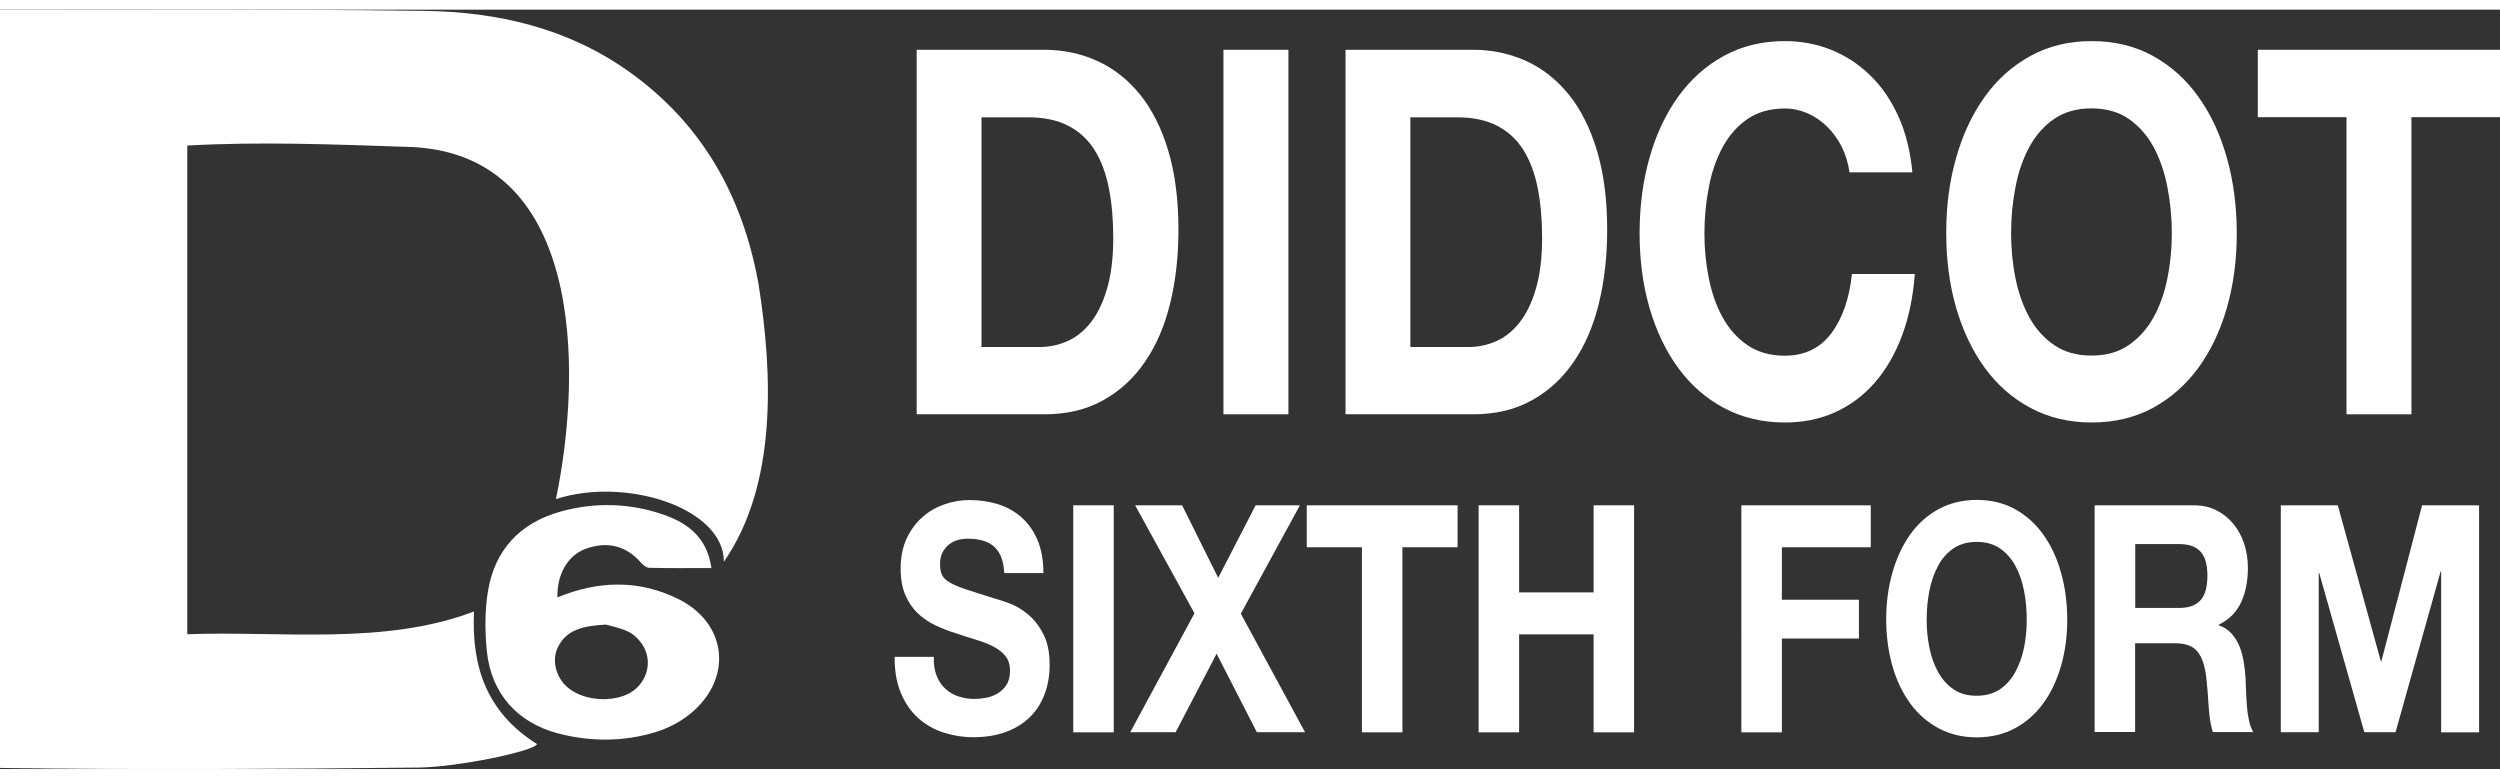 <?xml version="1.0" encoding="utf-8"?>
<!-- Generator: Adobe Illustrator 25.2.0, SVG Export Plug-In . SVG Version: 6.00 Build 0)  -->
<svg version="1.1" id="Layer_1" xmlns="http://www.w3.org/2000/svg" xmlns:xlink="http://www.w3.org/1999/xlink" x="0px" y="0px"
	 viewBox="0 0 204.38 62.08" width="183" height="57" style="enable-background:new 0 0 204.38 62.08;" xml:space="preserve">
<rect x="0" y="0" width="204.38" height="62.08" fill="#333333" stroke="none"/>
<style type="text/css">
	.st0{fill:#FFFFFF;}
</style>
<g>
	<path class="st0" d="M85.37,3.28c1.56,0,3.01,0.31,4.35,0.92c1.34,0.61,2.5,1.53,3.49,2.75c0.98,1.22,1.75,2.75,2.3,4.59
		c0.55,1.84,0.83,3.99,0.83,6.47c0,2.17-0.23,4.17-0.68,6.01c-0.45,1.84-1.13,3.42-2.05,4.76c-0.91,1.34-2.05,2.39-3.42,3.15
		c-1.37,0.77-2.97,1.15-4.82,1.15H74.94V3.28H85.37z M84.99,27.58c0.77,0,1.51-0.15,2.23-0.46c0.72-0.31,1.36-0.81,1.93-1.52
		c0.56-0.71,1.02-1.63,1.35-2.78c0.34-1.14,0.51-2.53,0.51-4.17c0-1.5-0.12-2.86-0.36-4.07c-0.24-1.21-0.63-2.25-1.17-3.11
		c-0.54-0.86-1.26-1.52-2.15-1.98c-0.89-0.46-1.99-0.69-3.3-0.69h-3.79v18.78H84.99z"/>
	<path class="st0" d="M105.33,3.28v29.8h-5.31V3.28H105.33z"/>
	<path class="st0" d="M120.42,3.28c1.56,0,3.01,0.31,4.35,0.92c1.34,0.61,2.5,1.53,3.49,2.75c0.98,1.22,1.75,2.75,2.3,4.59
		c0.55,1.84,0.83,3.99,0.83,6.47c0,2.17-0.23,4.17-0.68,6.01c-0.45,1.84-1.13,3.42-2.05,4.76c-0.91,1.34-2.05,2.39-3.42,3.15
		c-1.37,0.77-2.97,1.15-4.82,1.15H110V3.28H120.42z M120.05,27.58c0.77,0,1.51-0.15,2.23-0.46c0.72-0.31,1.36-0.81,1.93-1.52
		c0.56-0.71,1.02-1.63,1.35-2.78c0.34-1.14,0.51-2.53,0.51-4.17c0-1.5-0.12-2.86-0.36-4.07c-0.24-1.21-0.63-2.25-1.17-3.11
		c-0.54-0.86-1.26-1.52-2.15-1.98c-0.89-0.46-1.99-0.69-3.3-0.69h-3.79v18.78H120.05z"/>
	<path class="st0" d="M150.58,11.24c-0.32-0.63-0.71-1.18-1.18-1.65c-0.47-0.47-1.01-0.84-1.61-1.11c-0.6-0.26-1.22-0.4-1.88-0.4
		c-1.2,0-2.21,0.29-3.05,0.86c-0.83,0.57-1.51,1.34-2.03,2.3c-0.52,0.96-0.9,2.05-1.13,3.28c-0.24,1.22-0.36,2.49-0.36,3.8
		c0,1.25,0.12,2.47,0.36,3.65c0.24,1.18,0.61,2.25,1.13,3.19c0.52,0.95,1.2,1.7,2.03,2.27c0.83,0.57,1.85,0.86,3.05,0.86
		c1.62,0,2.89-0.61,3.81-1.84c0.91-1.22,1.47-2.84,1.68-4.84h5.14c-0.14,1.86-0.49,3.55-1.05,5.05c-0.56,1.5-1.31,2.78-2.23,3.84
		c-0.93,1.06-2.01,1.86-3.25,2.42c-1.24,0.56-2.61,0.83-4.09,0.83c-1.85,0-3.51-0.4-4.99-1.19c-1.48-0.79-2.72-1.88-3.74-3.28
		c-1.02-1.39-1.79-3.03-2.34-4.9c-0.54-1.88-0.81-3.9-0.81-6.07c0-2.23,0.27-4.29,0.81-6.2c0.54-1.91,1.32-3.57,2.34-4.99
		c1.02-1.42,2.26-2.53,3.74-3.34c1.48-0.81,3.14-1.21,4.99-1.21c1.33,0,2.59,0.24,3.77,0.71c1.18,0.47,2.24,1.16,3.18,2.07
		c0.94,0.9,1.71,2.02,2.32,3.36c0.61,1.34,0.99,2.87,1.15,4.59h-5.14C151.09,12.55,150.89,11.86,150.58,11.24z"/>
	<path class="st0" d="M159.92,12.11c0.54-1.91,1.32-3.57,2.34-4.99c1.02-1.42,2.26-2.53,3.74-3.34c1.48-0.81,3.14-1.21,4.99-1.21
		c1.87,0,3.54,0.4,5.01,1.21c1.47,0.81,2.71,1.92,3.72,3.34c1.02,1.42,1.79,3.08,2.33,4.99c0.54,1.91,0.81,3.97,0.81,6.2
		c0,2.17-0.27,4.19-0.81,6.07c-0.54,1.88-1.32,3.51-2.33,4.9c-1.02,1.39-2.26,2.48-3.72,3.28c-1.47,0.79-3.14,1.19-5.01,1.19
		c-1.85,0-3.51-0.4-4.99-1.19c-1.48-0.79-2.72-1.88-3.74-3.28c-1.02-1.39-1.79-3.03-2.34-4.9c-0.54-1.88-0.81-3.9-0.81-6.07
		C159.1,16.08,159.37,14.02,159.92,12.11z M164.77,21.96c0.24,1.18,0.61,2.25,1.13,3.19c0.52,0.95,1.2,1.7,2.03,2.27
		c0.83,0.57,1.85,0.86,3.05,0.86c1.2,0,2.21-0.28,3.05-0.86c0.83-0.57,1.51-1.33,2.03-2.27c0.52-0.95,0.9-2.01,1.13-3.19
		c0.24-1.18,0.36-2.4,0.36-3.65c0-1.31-0.12-2.57-0.36-3.8c-0.24-1.22-0.61-2.32-1.13-3.28c-0.52-0.96-1.2-1.72-2.03-2.3
		c-0.83-0.57-1.85-0.86-3.05-0.86c-1.2,0-2.21,0.29-3.05,0.86c-0.83,0.57-1.51,1.34-2.03,2.3c-0.52,0.96-0.9,2.05-1.13,3.28
		c-0.24,1.22-0.36,2.49-0.36,3.8C164.42,19.56,164.53,20.78,164.77,21.96z"/>
	<path class="st0" d="M184.58,8.79V3.28h19.8v5.51h-7.24v24.29h-5.31V8.79H184.58z"/>
	<path class="st0" d="M76.59,54.5c0.18,0.43,0.42,0.78,0.73,1.05c0.3,0.27,0.66,0.47,1.06,0.6c0.41,0.13,0.83,0.2,1.26,0.2
		c0.29,0,0.61-0.03,0.95-0.09c0.34-0.06,0.65-0.18,0.95-0.35c0.3-0.17,0.54-0.41,0.74-0.71c0.2-0.3,0.29-0.69,0.29-1.16
		c0-0.5-0.13-0.91-0.39-1.22c-0.26-0.31-0.6-0.57-1.02-0.78c-0.42-0.21-0.9-0.39-1.43-0.55c-0.53-0.16-1.07-0.33-1.62-0.52
		c-0.56-0.17-1.11-0.39-1.64-0.64c-0.53-0.25-1.01-0.58-1.43-0.97c-0.42-0.4-0.76-0.9-1.02-1.49c-0.26-0.6-0.39-1.32-0.39-2.17
		c0-0.95,0.17-1.78,0.5-2.48c0.33-0.7,0.76-1.29,1.3-1.75c0.53-0.47,1.14-0.81,1.81-1.04c0.67-0.23,1.35-0.34,2.02-0.34
		c0.79,0,1.54,0.11,2.27,0.32c0.72,0.22,1.37,0.57,1.93,1.05c0.56,0.49,1.01,1.1,1.34,1.86c0.33,0.75,0.5,1.67,0.5,2.74h-3.2
		c-0.03-0.55-0.12-1.01-0.28-1.38c-0.16-0.36-0.38-0.65-0.64-0.86c-0.27-0.21-0.57-0.35-0.92-0.44c-0.34-0.09-0.72-0.13-1.13-0.13
		c-0.27,0-0.53,0.03-0.8,0.1c-0.27,0.07-0.51,0.19-0.73,0.36c-0.22,0.17-0.4,0.39-0.54,0.65c-0.14,0.26-0.21,0.59-0.21,0.99
		c0,0.36,0.06,0.66,0.17,0.88c0.11,0.23,0.33,0.43,0.66,0.62c0.33,0.19,0.79,0.38,1.37,0.57c0.58,0.19,1.34,0.43,2.29,0.73
		c0.28,0.07,0.67,0.2,1.17,0.38c0.5,0.18,0.99,0.47,1.49,0.87c0.49,0.4,0.92,0.93,1.27,1.6c0.36,0.67,0.54,1.52,0.54,2.56
		c0,0.85-0.13,1.64-0.4,2.37c-0.27,0.73-0.66,1.36-1.19,1.88c-0.53,0.53-1.18,0.94-1.96,1.23c-0.78,0.29-1.68,0.44-2.71,0.44
		c-0.83,0-1.63-0.13-2.41-0.38c-0.78-0.25-1.47-0.65-2.07-1.18c-0.6-0.54-1.07-1.22-1.42-2.05c-0.35-0.83-0.52-1.82-0.51-2.96h3.2
		C76.32,53.54,76.41,54.07,76.59,54.5z"/>
	<path class="st0" d="M91.05,40.52v18.56h-3.31V40.52H91.05z"/>
	<path class="st0" d="M92.8,40.52h3.84l2.95,5.93l3.06-5.93h3.62l-4.83,8.86l5.25,9.69h-3.94l-3.29-6.42l-3.35,6.42h-3.71l5.25-9.72
		L92.8,40.52z"/>
	<path class="st0" d="M106.83,43.95v-3.43h12.33v3.43h-4.51v15.13h-3.31V43.95H106.83z"/>
	<path class="st0" d="M124.19,40.52v7.12h6.09v-7.12h3.31v18.56h-3.31v-8.01h-6.09v8.01h-3.31V40.52H124.19z"/>
	<path class="st0" d="M152.94,40.52v3.43h-7.27v4.29h6.3v3.17h-6.3v7.67h-3.31V40.52H152.94z"/>
	<path class="st0" d="M154.71,46.02c0.34-1.19,0.82-2.22,1.45-3.11s1.41-1.58,2.33-2.08c0.92-0.5,1.96-0.75,3.11-0.75
		c1.17,0,2.21,0.25,3.12,0.75c0.91,0.5,1.69,1.2,2.32,2.08c0.63,0.88,1.12,1.92,1.45,3.11c0.34,1.19,0.51,2.47,0.51,3.86
		c0,1.35-0.17,2.61-0.51,3.78c-0.34,1.17-0.82,2.19-1.45,3.05c-0.63,0.87-1.4,1.55-2.32,2.04c-0.91,0.49-1.95,0.74-3.12,0.74
		c-1.15,0-2.19-0.25-3.11-0.74c-0.92-0.49-1.7-1.17-2.33-2.04c-0.63-0.87-1.12-1.88-1.45-3.05s-0.51-2.43-0.51-3.78
		C154.2,48.49,154.37,47.2,154.71,46.02z M157.73,52.15c0.15,0.74,0.38,1.4,0.71,1.99c0.32,0.59,0.74,1.06,1.26,1.42
		c0.52,0.36,1.15,0.53,1.9,0.53c0.74,0,1.38-0.18,1.9-0.53c0.52-0.35,0.94-0.83,1.26-1.42c0.32-0.59,0.56-1.25,0.71-1.99
		c0.15-0.74,0.22-1.49,0.22-2.27c0-0.81-0.07-1.6-0.22-2.37c-0.15-0.76-0.38-1.44-0.71-2.04c-0.32-0.6-0.75-1.07-1.26-1.43
		c-0.52-0.35-1.15-0.53-1.9-0.53c-0.75,0-1.38,0.18-1.9,0.53c-0.52,0.36-0.94,0.83-1.26,1.43s-0.56,1.28-0.71,2.04
		c-0.15,0.76-0.22,1.55-0.22,2.37C157.51,50.66,157.58,51.41,157.73,52.15z"/>
	<path class="st0" d="M179.36,40.52c0.67,0,1.28,0.13,1.82,0.4c0.54,0.27,1,0.64,1.39,1.1c0.39,0.47,0.68,1.01,0.89,1.62
		c0.2,0.62,0.31,1.28,0.31,1.99c0,1.09-0.19,2.04-0.56,2.83c-0.37,0.8-0.98,1.4-1.82,1.82v0.05c0.41,0.14,0.74,0.35,1.01,0.64
		c0.27,0.29,0.48,0.62,0.65,1.01c0.17,0.39,0.29,0.82,0.37,1.29c0.08,0.47,0.13,0.94,0.16,1.4c0.01,0.29,0.03,0.64,0.04,1.04
		c0.01,0.4,0.04,0.81,0.07,1.22c0.03,0.42,0.09,0.81,0.17,1.18c0.08,0.37,0.19,0.69,0.35,0.95h-3.31c-0.18-0.59-0.29-1.29-0.34-2.11
		c-0.04-0.81-0.11-1.59-0.19-2.34c-0.11-0.97-0.35-1.68-0.72-2.13c-0.37-0.45-0.96-0.68-1.79-0.68h-3.31v7.25h-3.31V40.52H179.36z
		 M178.18,48.91c0.76,0,1.33-0.21,1.71-0.62c0.38-0.42,0.57-1.09,0.57-2.03c0-0.9-0.19-1.55-0.57-1.96
		c-0.38-0.41-0.95-0.61-1.71-0.61h-3.62v5.22H178.18z"/>
	<path class="st0" d="M191.12,40.52l3.52,12.76h0.04l3.33-12.76h4.66v18.56h-3.1V45.92h-0.04l-3.69,13.15h-2.55l-3.69-13.02h-0.04
		v13.02h-3.1V40.52H191.12z"/>
</g>
<g>
	<path class="st0" d="M34.27,61.96C22.85,62.08,11.42,62.15,0,61.99C0,41.39,0,20.69,0,0c11.55,0.03,23.12-0.06,34.68,0.1
		c5.99,0.08,11.73,1.4,16.73,4.96C57.39,9.31,60.7,15.21,62,22.37c1.19,7.44,1.53,16.49-2.82,22.76c0-4.4-8.03-6.97-13.73-5.12
		c2.22-10.68,2.23-28.61-12.38-28.8c-5.89-0.2-11.9-0.43-17.76-0.1c0,13.27,0,26.53,0,39.95c7.71-0.28,16.11,0.93,23.44-1.86
		c-0.22,4.66,1.13,8.31,5.15,10.84C43.68,60.62,37.46,61.91,34.27,61.96z"/>
	<path class="st0" d="M45.57,48.05c3.34-1.38,6.68-1.47,9.92,0.15c3.82,1.91,4.43,6.19,1.27,9.08c-0.88,0.81-2.04,1.44-3.19,1.79
		c-2.59,0.78-5.26,0.79-7.9,0.11c-3.37-0.87-5.52-3.28-5.87-6.74c-0.16-1.6-0.17-3.25,0.08-4.83c0.54-3.43,2.63-5.66,5.96-6.58
		c2.81-0.78,5.68-0.7,8.44,0.27c1.94,0.68,3.52,1.83,3.88,4.35c-1.79,0-3.43,0.02-5.08-0.02c-0.23,0-0.5-0.22-0.67-0.41
		c-1.22-1.41-2.79-1.8-4.59-1.12C46.42,44.63,45.52,46.17,45.57,48.05z M49.54,50.27c-1.85,0.11-3.24,0.39-3.95,1.89
		c-0.52,1.11-0.1,2.53,0.9,3.32c1.4,1.12,4,1.19,5.34,0.16c1.05-0.81,1.45-2.23,0.85-3.44c-0.26-0.52-0.72-1.03-1.22-1.3
		C50.77,50.54,49.96,50.4,49.54,50.27z"/>
</g>
</svg>
